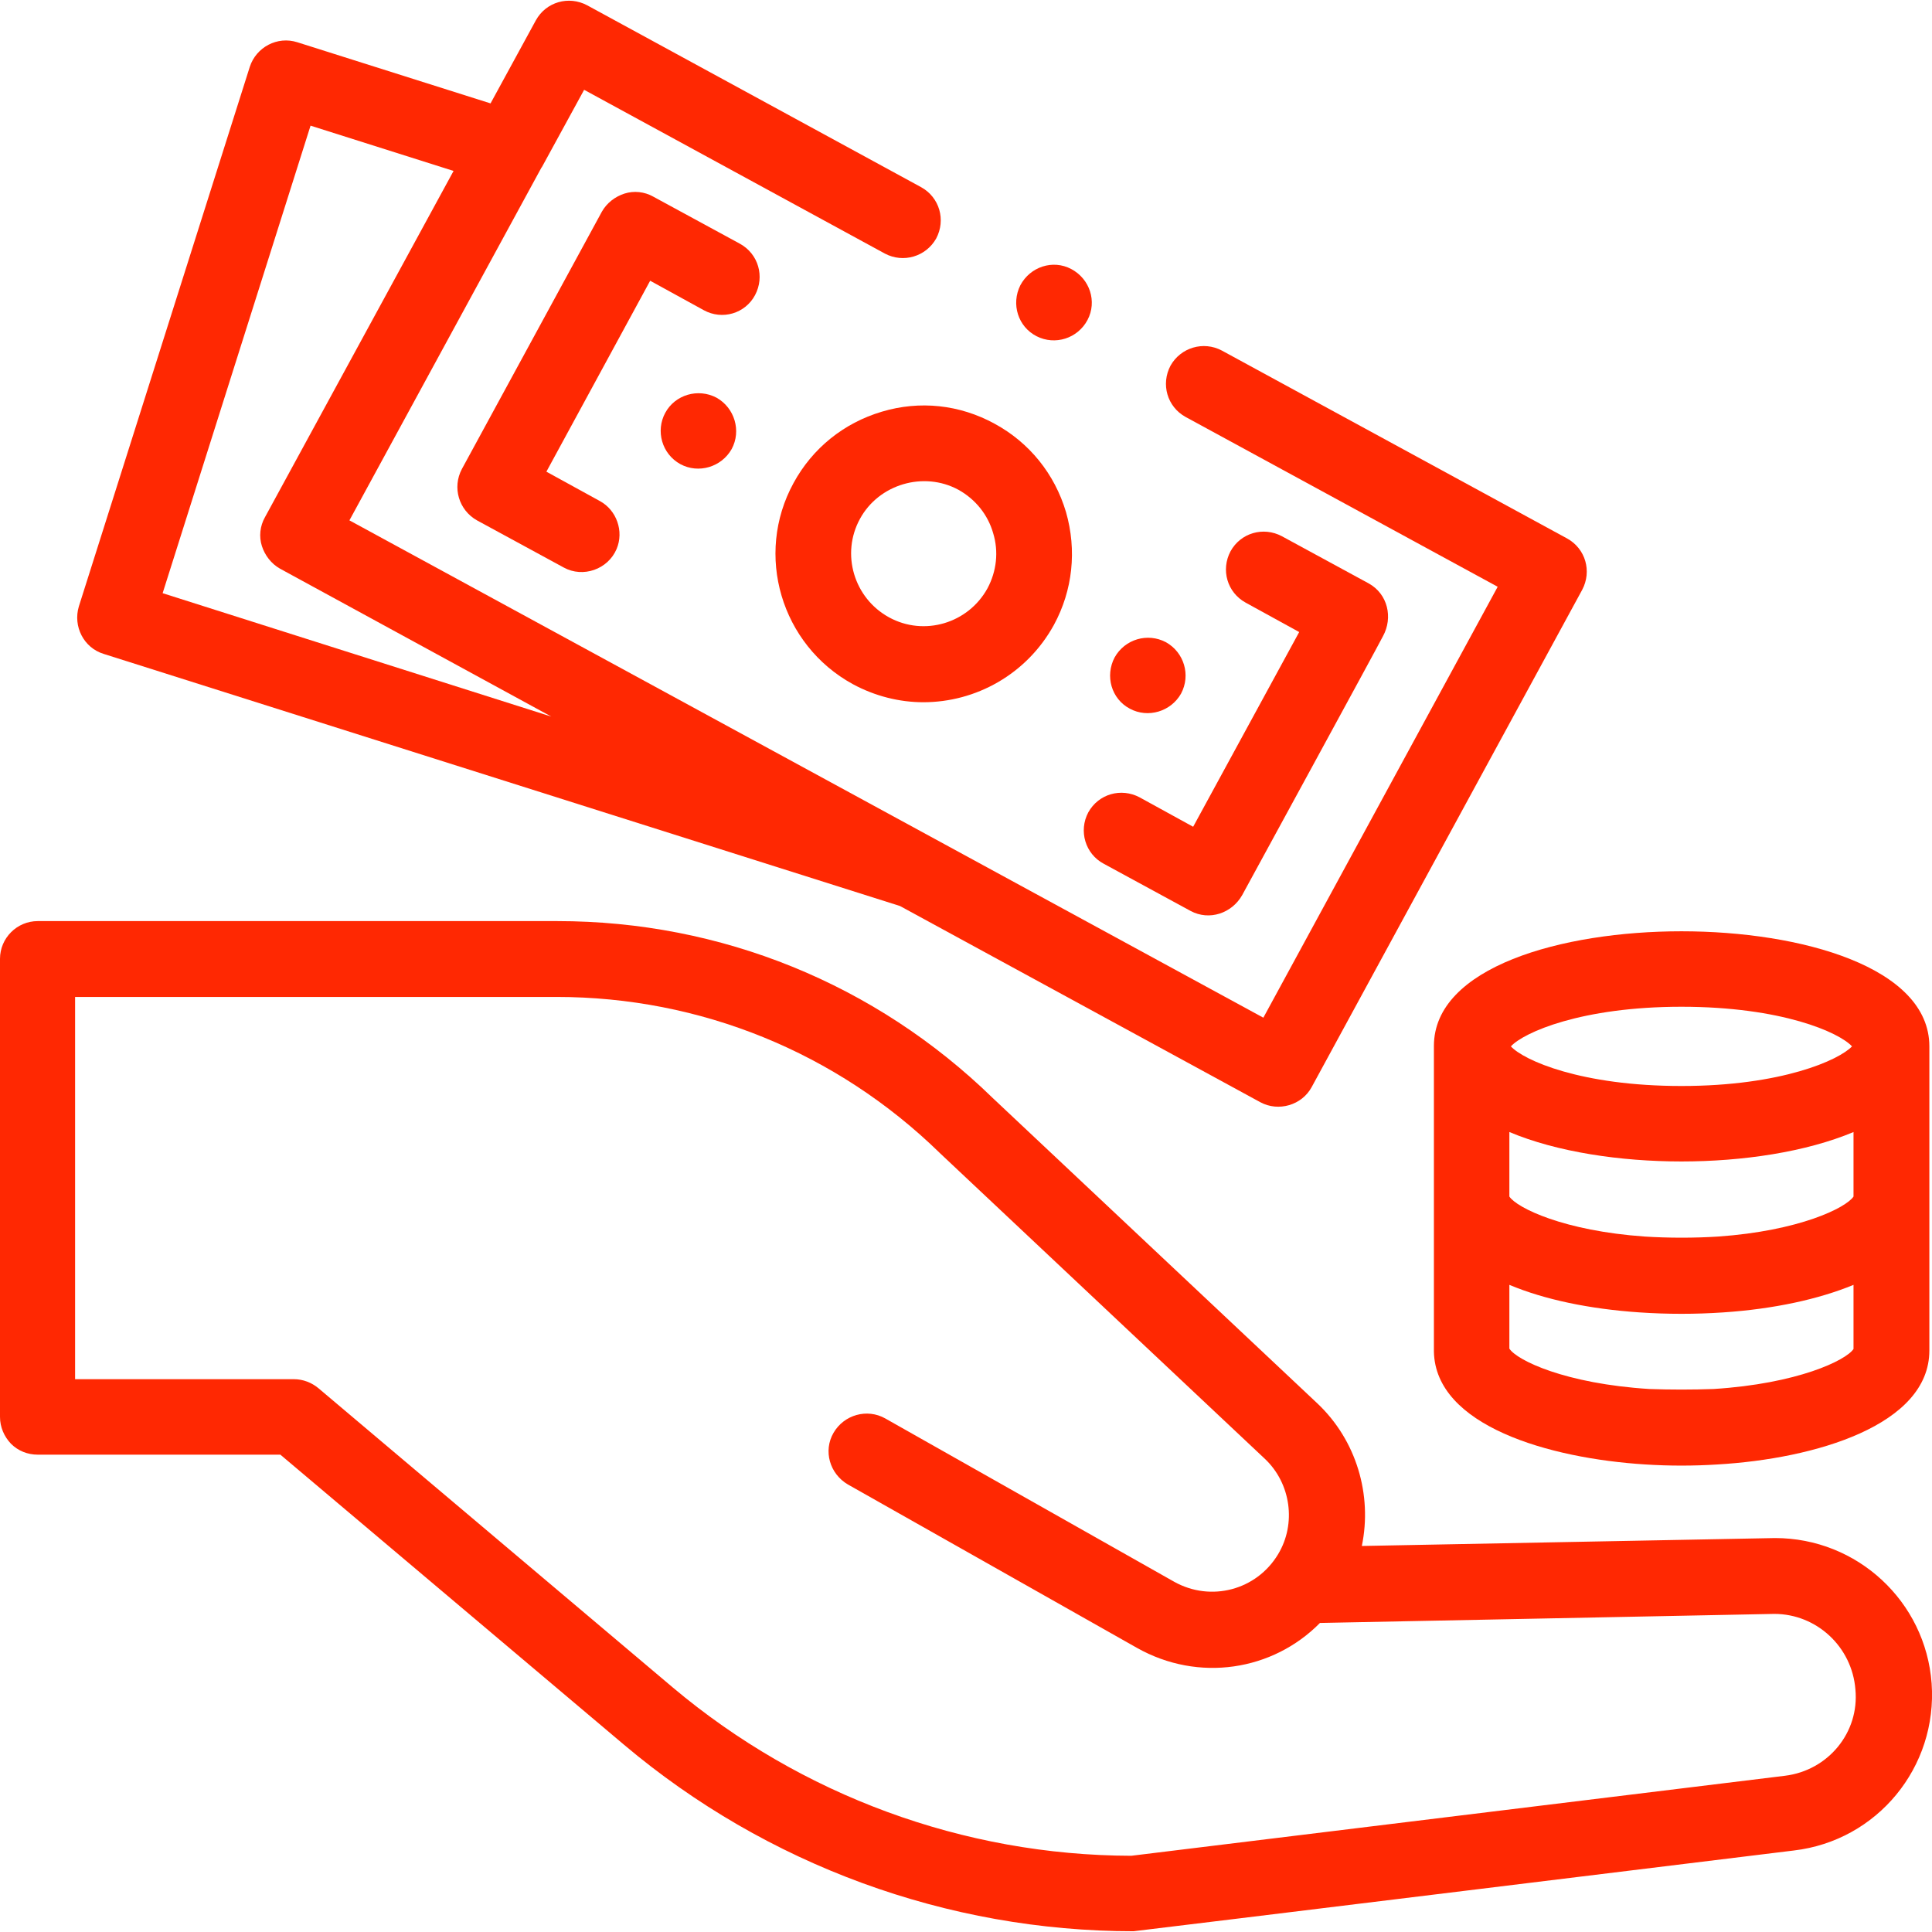<?xml version="1.0" encoding="UTF-8"?> <!-- Generator: Adobe Illustrator 23.0.6, SVG Export Plug-In . SVG Version: 6.00 Build 0) --> <svg xmlns="http://www.w3.org/2000/svg" xmlns:xlink="http://www.w3.org/1999/xlink" id="Capa_1" x="0px" y="0px" viewBox="0 0 512 512" style="enable-background:new 0 0 512 512;" xml:space="preserve"> <style type="text/css"> .st0{fill:#FF2802;} </style> <g> <path class="st0" d="M511.9,446.1c-1.6-21.7-19.7-38.5-41.5-38.5c-0.2,0-109.5,2.1-109.5,2.1c2.8-13.5-1.4-28-11.8-37.8l-86-80.9 c-31.1-30.3-72.1-46.9-115.4-46.9H10c-5.5,0-10,4.5-10,10v121.4c0,2.7,1.1,5.2,2.9,7.1c1.9,1.9,4.4,2.9,7.1,2.9l64.3,0l91.1,76.9 c37.7,31.8,85.6,49.4,135,49.4c0.4,0,175-21.4,175-21.4C497.5,487.8,513.5,468.3,511.9,446.1L511.9,446.1z M473,470.6l-173.2,21.2 c-44.4-0.1-87.5-16-121.5-44.6l-93.9-79.3c-1.8-1.5-4.1-2.4-6.5-2.4l-58,0V264.2h127.6c38.1,0,74.2,14.7,101.5,41.3 c0,0,0.1,0.1,0.1,0.1l86.1,81c6.9,6.5,8.4,17.2,3.5,25.3c-5.7,9.5-17.8,12.7-27.5,7.3l-76.6-43.3c-4.8-2.7-10.9-1-13.7,3.8 s-1,10.9,3.8,13.7l76.6,43.3c16.3,9.2,36,6.1,48.5-6.6c0,0,120.3-2.4,120.4-2.4c11.2,0,20.6,8.7,21.5,20 C492.8,459.1,484.5,469.2,473,470.6L473,470.6z"></path> <path class="st0" d="M27.5,173.3l211,66.8l95.5,52c4.8,2.6,11,0.8,13.6-4l71.7-131.8c2.6-4.9,0.9-10.9-4-13.6l-91.5-49.8 c-4.9-2.6-10.9-0.8-13.6,4c-2.6,4.9-0.9,10.9,4,13.6l82.7,45l-62.1,114.2L92.6,137.9l50.9-93.5c0,0,0.1-0.1,0.1-0.1l11.2-20.5 l79.7,43.4c4.9,2.6,10.9,0.8,13.6-4c2.6-4.9,0.9-10.9-4-13.6L155.6,1.4c-4.9-2.6-10.9-0.9-13.6,4l-12,22L78.8,11.2 c-5.3-1.7-10.9,1.3-12.6,6.5l-45.3,143C19.3,166,22.2,171.7,27.5,173.3L27.5,173.3z M82.3,33.3l37.9,12l-50,91.8 c-1.3,2.3-1.6,5.1-0.8,7.6c0.8,2.5,2.5,4.7,4.8,6l71.9,39.2L43.1,157.2L82.3,33.3z"></path> <path class="st0" d="M233.7,109.1c-10.1,3-18.4,9.7-23.4,18.9c-10.4,19-3.3,42.9,15.7,53.3c5.9,3.2,12.4,4.8,18.7,4.8 c13.9,0,27.4-7.4,34.6-20.5c5-9.2,6.1-19.8,3.2-29.9c-3-10.1-9.7-18.4-18.9-23.4C254.3,107.2,243.7,106.1,233.7,109.1z M263.2,141.3c1.5,4.9,0.9,10.1-1.5,14.6c-5.1,9.3-16.8,12.8-26.1,7.7c-9.3-5.1-12.8-16.8-7.7-26.1c5-9.2,16.9-12.7,26.1-7.7 C258.5,132.3,261.8,136.4,263.2,141.3L263.2,141.3z"></path> <path class="st0" d="M200.1,78.2c2.6-4.9,0.9-10.9-4-13.6l-23-12.5c-2.3-1.3-5.1-1.6-7.6-0.8c-2.5,0.8-4.7,2.5-6,4.8l-37.1,68.2 c-2.6,4.9-0.8,10.9,4,13.6l23,12.5c5.1,2.8,11.7,0.5,14-4.9c2-4.7,0-10.3-4.4-12.7l-14.2-7.8l27.5-50.6l14.2,7.8 C191.4,84.9,197.5,83.1,200.1,78.2z"></path> <path class="st0" d="M292.5,228.9l23,12.5c5,2.7,11,0.6,13.7-4.2c0.7-1.3,36.5-66.9,37.3-68.6c2.7-4.9,1.3-11.2-3.8-14l-23-12.5 c-4.9-2.6-10.9-0.9-13.6,4c-2.6,4.9-0.9,10.9,4,13.6l14.2,7.8l-28.1,51.6l-14.2-7.8c-4.9-2.6-10.9-0.9-13.6,4 C285.8,220.2,287.6,226.3,292.5,228.9L292.5,228.9z"></path> <path class="st0" d="M176.3,109.4c-2.6,4.8-0.9,10.9,4,13.6c4.8,2.6,10.9,0.8,13.6-4c2.6-4.8,0.8-10.9-4-13.6 C185,102.8,178.9,104.6,176.3,109.4z"></path> <path class="st0" d="M299.4,187.8c4.8,2.6,10.9,0.8,13.6-4c2.6-4.9,0.8-10.9-4-13.6c-4.9-2.6-10.9-0.8-13.6,4 C292.8,179.1,294.5,185.2,299.4,187.8z"></path> <path class="st0" d="M274.7,89.1c4.9,2.5,10.9,0.6,13.5-4.3s0.6-10.9-4.3-13.5s-10.9-0.6-13.5,4.3 C267.9,80.6,269.8,86.6,274.7,89.1z"></path> <path class="st0" d="M380,277.2c0,0.8,0,80.6,0,80.6c0,0.1,0,0.2,0,0.4c0.4,19.6,30.4,28.3,56.1,29.9c6.3,0.4,12.7,0.4,19,0 c25.9-1.5,56.2-10.4,56.2-30.2c0,0,0-0.1,0-0.1c0,0,0-79.8,0-80.5c0-21-34-30.5-65.7-30.5S380,256.3,380,277.2L380,277.2z M491.2,317.1c-2,3-14.4,9.1-35.9,10.6c-6.2,0.4-13.1,0.4-19.4,0c-21.5-1.5-33.9-7.6-35.9-10.6V300c12.6,5.3,29.4,7.8,45.6,7.8 c16.2,0,33-2.5,45.6-7.8L491.2,317.1z M454.1,368.1c-5.7,0.2-11.3,0.2-17,0c-22.3-1.4-35.1-7.6-37.1-10.7v-16.9 c9.3,3.9,21.2,6.4,34.5,7.3c7.4,0.5,14.8,0.5,22.2,0c13.4-0.9,25.3-3.5,34.5-7.3v17C489.2,360.5,476.4,366.7,454.1,368.1 L454.1,368.1z M445.6,266.8c26.6,0,41.8,6.8,45.2,10.5c-3.4,3.6-18.6,10.5-45.2,10.5s-41.8-6.8-45.2-10.5 C403.8,273.6,419.1,266.8,445.6,266.8z"></path> </g> </svg> 
